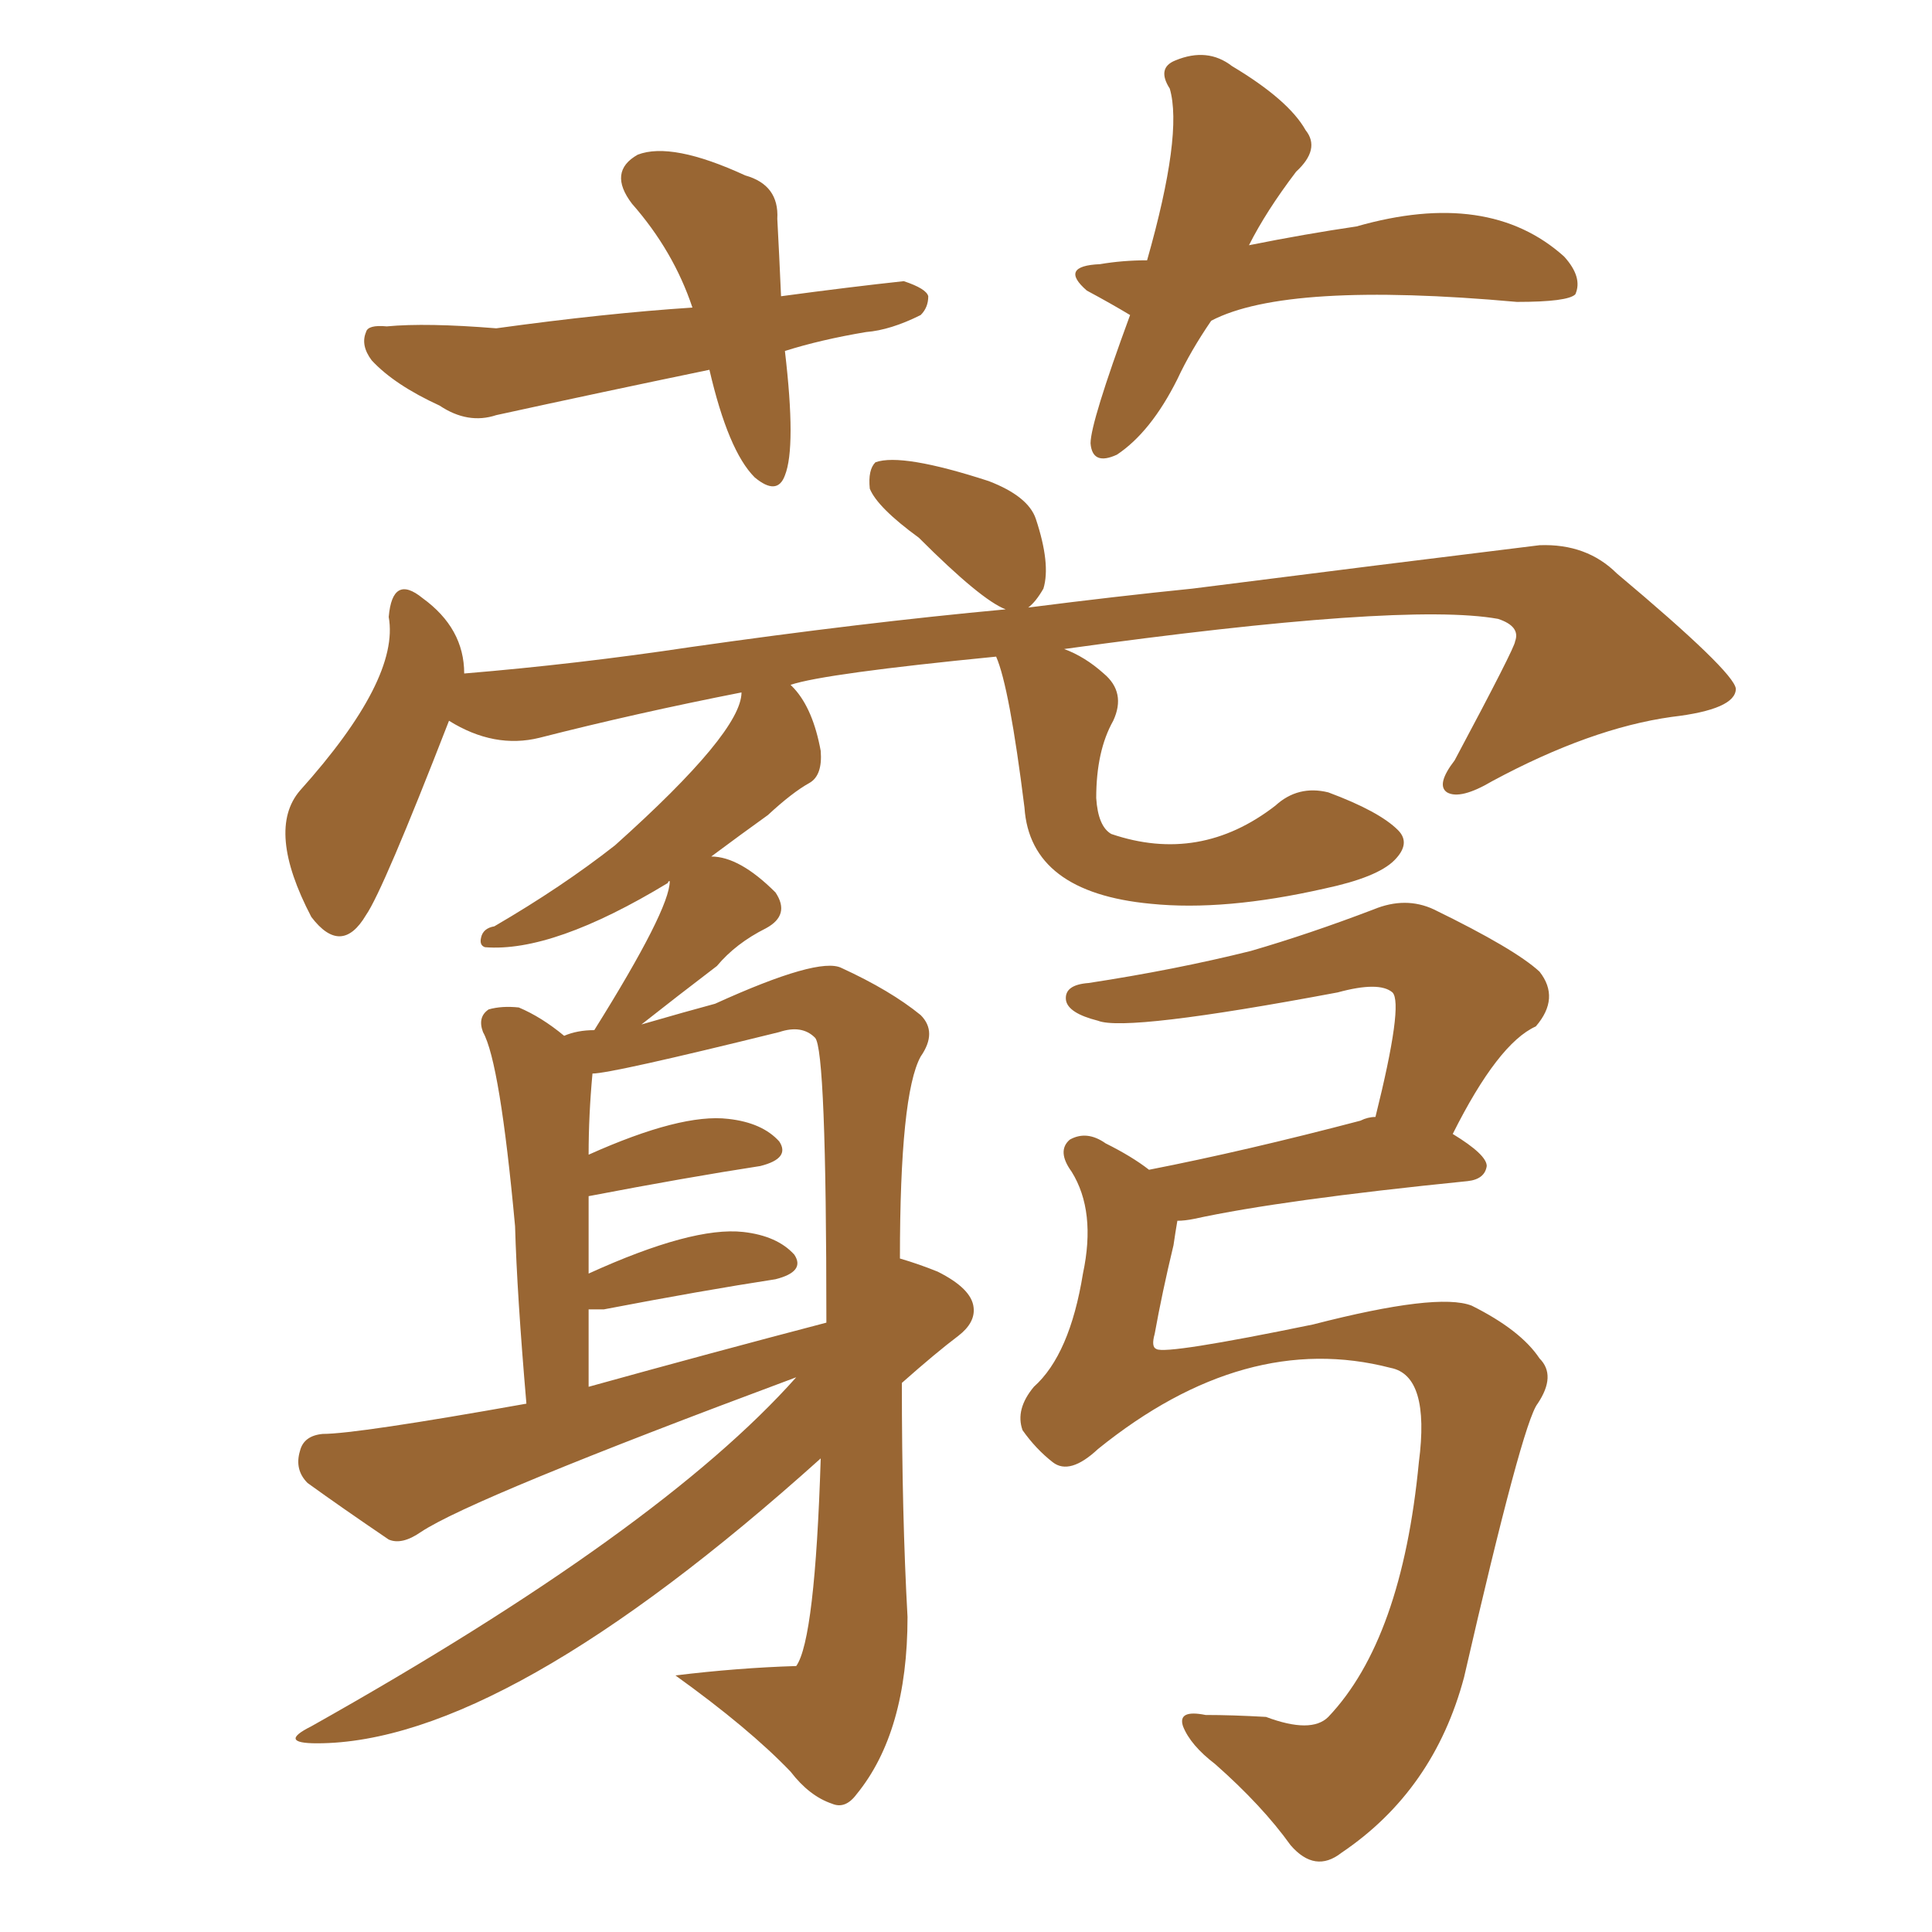 <svg xmlns="http://www.w3.org/2000/svg" xmlns:xlink="http://www.w3.org/1999/xlink" width="150" height="150"><path fill="#996633" padding="10" d="M60.94 27.25L60.94 27.25Q61.82 34.72 60.94 36.91L60.94 36.91Q60.35 38.53 58.59 37.06L58.59 37.06Q56.54 35.01 55.08 28.71L55.08 28.71Q46.58 30.47 38.53 32.23L38.53 32.23Q36.33 32.96 34.13 31.49L34.13 31.49Q30.62 29.88 28.86 27.98L28.86 27.98Q27.98 26.81 28.42 25.78L28.42 25.78Q28.56 25.20 30.03 25.34L30.03 25.34Q33.11 25.05 38.53 25.49L38.53 25.49Q47.02 24.32 53.76 23.88L53.76 23.88Q52.29 19.48 49.07 15.82L49.07 15.82Q47.17 13.33 49.51 12.01L49.51 12.01Q52.15 10.99 57.86 13.62L57.86 13.62Q60.50 14.36 60.35 16.99L60.35 16.99Q60.50 19.78 60.64 23.00L60.64 23.00Q66.06 22.27 70.17 21.83L70.17 21.83Q71.92 22.41 72.07 23.00L72.07 23.00Q72.07 23.88 71.48 24.46L71.48 24.46Q69.14 25.63 67.24 25.78L67.24 25.78Q63.72 26.37 60.94 27.25ZM94.04 24.90L94.04 24.90Q92.43 27.25 91.41 29.44L91.41 29.44Q89.36 33.54 86.72 35.30L86.72 35.30Q84.81 36.18 84.67 34.42L84.67 34.42Q84.67 32.81 87.74 24.46L87.74 24.46Q86.28 23.58 84.38 22.56L84.38 22.56Q82.18 20.65 85.40 20.51L85.40 20.51Q87.16 20.21 89.06 20.21L89.06 20.21Q91.85 10.40 90.82 6.88L90.82 6.88Q89.79 5.27 91.26 4.69L91.26 4.69Q93.75 3.66 95.65 5.13L95.65 5.13Q100.05 7.76 101.37 10.11L101.37 10.11Q102.54 11.57 100.63 13.33L100.63 13.33Q98.29 16.41 96.97 19.04L96.97 19.04Q101.37 18.16 105.32 17.58L105.32 17.58Q115.58 14.65 121.44 19.92L121.44 19.92Q122.90 21.53 122.31 22.85L122.31 22.85Q121.73 23.44 117.77 23.44L117.77 23.44Q99.90 21.83 94.04 24.90ZM61.82 106.93L61.82 106.93Q36.62 116.31 32.67 118.95L32.67 118.95Q31.20 119.97 30.18 119.53L30.18 119.53Q26.51 117.04 23.88 115.14L23.88 115.14Q22.85 114.11 23.29 112.65L23.29 112.65Q23.58 111.47 25.05 111.33L25.05 111.33Q27.69 111.33 40.87 108.98L40.87 108.98Q40.14 100.49 39.99 95.21L39.99 95.21Q38.82 82.47 37.50 80.13L37.50 80.13Q37.06 78.96 37.94 78.37L37.94 78.37Q38.96 78.08 40.28 78.22L40.28 78.22Q42.04 78.96 43.80 80.42L43.80 80.42Q44.82 79.98 46.14 79.98L46.14 79.98Q52.00 70.61 52.00 68.41L52.00 68.41Q51.86 68.41 51.86 68.55L51.86 68.55Q42.92 73.97 37.65 73.54L37.65 73.54Q37.21 73.39 37.35 72.80L37.35 72.80Q37.50 72.07 38.38 71.92L38.38 71.92Q43.65 68.85 47.75 65.63L47.75 65.63Q57.57 56.84 57.57 53.76L57.57 53.76Q49.37 55.37 41.89 57.28L41.89 57.28Q38.38 58.15 34.86 55.96L34.86 55.96Q29.74 69.14 28.42 71.04L28.42 71.04Q26.51 74.27 24.17 71.19L24.17 71.19Q20.65 64.45 23.29 61.38L23.29 61.38Q31.05 52.73 30.18 47.90L30.18 47.90Q30.47 44.53 32.81 46.44L32.81 46.44Q36.04 48.78 36.04 52.29L36.04 52.29Q44.82 51.56 53.61 50.24L53.61 50.24Q66.94 48.34 78.08 47.31L78.08 47.31Q76.17 46.58 71.34 41.75L71.34 41.75Q68.12 39.40 67.53 37.94L67.53 37.94Q67.38 36.47 67.97 35.89L67.97 35.89Q70.02 35.16 76.76 37.35L76.76 37.35Q79.83 38.53 80.42 40.28L80.42 40.28Q81.59 43.80 81.01 45.70L81.01 45.70Q80.42 46.73 79.83 47.17L79.83 47.17Q86.72 46.29 92.58 45.70L92.58 45.70Q107.52 43.80 119.53 42.33L119.53 42.33Q123.19 42.19 125.54 44.53L125.54 44.53Q134.62 52.15 134.77 53.47L134.77 53.47Q134.77 55.08 129.79 55.66L129.79 55.66Q123.49 56.54 115.87 60.64L115.87 60.64Q113.38 62.11 112.35 61.52L112.35 61.52Q111.47 60.94 112.94 59.03L112.94 59.03Q117.63 50.24 117.63 49.80L117.63 49.80Q118.07 48.63 116.31 48.05L116.31 48.05Q108.98 46.73 82.62 50.39L82.62 50.39Q84.23 50.98 85.69 52.29L85.69 52.29Q87.45 53.76 86.43 55.96L86.43 55.96Q85.11 58.30 85.11 61.96L85.11 61.96Q85.25 64.16 86.28 64.75L86.28 64.75Q93.16 67.09 99.02 62.55L99.02 62.55Q100.78 60.94 103.13 61.52L103.13 61.52Q107.08 62.99 108.54 64.45L108.54 64.45Q109.57 65.48 108.25 66.80L108.25 66.80Q106.93 68.12 102.83 68.99L102.83 68.99Q95.07 70.75 89.36 70.17L89.36 70.17Q79.98 69.29 79.54 62.70L79.54 62.70Q78.37 53.32 77.34 50.98L77.34 50.98Q64.01 52.29 61.38 53.17L61.38 53.17Q61.52 53.32 61.67 53.47L61.67 53.47Q63.13 55.08 63.72 58.30L63.72 58.30Q63.87 60.21 62.84 60.79L62.84 60.79Q61.52 61.52 59.62 63.28L59.62 63.28Q57.57 64.75 55.22 66.50L55.22 66.50Q57.42 66.50 60.21 69.29L60.21 69.29Q61.38 71.04 59.47 72.07L59.47 72.07Q57.13 73.24 55.66 75L55.66 75Q52.59 77.34 49.80 79.54L49.80 79.54Q53.32 78.52 55.52 77.93L55.52 77.93Q63.57 74.27 65.33 75.15L65.33 75.15Q69.14 76.90 71.48 78.81L71.48 78.81Q72.80 80.13 71.48 82.03L71.48 82.03Q69.87 84.96 69.87 97.71L69.87 97.71Q71.34 98.14 72.80 98.73L72.80 98.73Q75.44 100.05 75.59 101.51L75.59 101.51Q75.73 102.69 74.41 103.71L74.41 103.71Q72.66 105.03 70.02 107.37L70.02 107.37Q70.02 117.63 70.46 125.54L70.46 125.54Q70.46 134.47 66.50 139.31L66.50 139.31Q65.63 140.48 64.60 140.04L64.60 140.04Q62.84 139.45 61.38 137.55L61.38 137.55Q58.15 134.18 52.44 130.08L52.44 130.08Q57.28 129.49 61.82 129.35L61.82 129.35Q63.28 127.29 63.72 113.23L63.72 113.23Q39.11 135.35 24.61 135.35L24.61 135.35Q21.53 135.35 24.17 134.03L24.17 134.03Q51.27 118.80 61.82 106.93ZM45.70 107.67L45.70 107.67Q55.22 105.03 64.16 102.69L64.16 102.69Q64.16 81.45 63.28 80.57L63.28 80.57Q62.26 79.54 60.50 80.13L60.50 80.13Q47.46 83.35 46.00 83.35L46.00 83.35Q45.70 86.57 45.70 89.65L45.70 89.65Q52.88 86.43 56.54 86.87L56.54 86.87Q59.18 87.16 60.50 88.62L60.50 88.62Q61.38 89.94 59.03 90.53L59.03 90.53Q53.32 91.41 45.70 92.87L45.70 92.87Q45.70 95.65 45.70 98.88L45.70 98.88Q53.76 95.21 57.71 95.65L57.71 95.65Q60.35 95.95 61.67 97.41L61.67 97.41Q62.55 98.73 60.21 99.32L60.21 99.32Q54.49 100.20 46.88 101.66L46.88 101.66Q46.14 101.66 45.70 101.66L45.70 101.66Q45.70 104.44 45.70 107.67ZM89.21 90.82L89.21 90.82L89.21 90.82Q96.68 89.36 105.62 87.01L105.62 87.01Q106.20 86.72 106.79 86.72L106.79 86.72Q108.98 77.93 108.11 77.05L108.11 77.05Q107.08 76.17 103.86 77.05L103.86 77.05Q87.45 80.13 85.25 79.25L85.25 79.25Q82.91 78.66 82.76 77.64L82.76 77.64Q82.62 76.46 84.52 76.32L84.52 76.32Q91.26 75.29 97.12 73.83L97.12 73.83Q101.66 72.51 106.64 70.61L106.64 70.61Q109.13 69.58 111.33 70.61L111.33 70.61Q117.63 73.68 119.53 75.44L119.53 75.44Q121.14 77.49 119.24 79.69L119.24 79.69Q116.31 81.01 112.79 88.04L112.79 88.04Q115.43 89.65 115.43 90.53L115.43 90.53Q115.28 91.55 113.96 91.70L113.96 91.70Q99.46 93.16 92.72 94.63L92.72 94.63Q91.99 94.78 91.41 94.78L91.41 94.78Q91.26 95.65 91.11 96.68L91.11 96.68Q90.23 100.34 89.65 103.56L89.65 103.56Q89.36 104.59 89.79 104.74L89.79 104.74Q90.53 105.18 101.95 102.83L101.95 102.83Q111.62 100.34 114.26 101.37L114.26 101.37Q118.07 103.27 119.53 105.47L119.53 105.47Q120.85 106.79 119.38 108.98L119.38 108.98Q118.21 110.45 113.67 130.22L113.67 130.22Q111.33 139.01 104.15 143.85L104.15 143.85Q102.10 145.46 100.20 143.26L100.20 143.26Q98.00 140.19 94.34 136.96L94.34 136.96Q92.43 135.50 91.85 134.03L91.85 134.03Q91.41 132.71 93.60 133.15L93.60 133.15Q95.65 133.15 98.29 133.30L98.29 133.30Q101.81 134.62 103.13 133.30L103.13 133.30Q108.84 127.29 110.16 113.53L110.16 113.53Q111.04 106.79 107.96 106.20L107.96 106.20Q96.68 103.27 85.25 112.50L85.25 112.50Q83.06 114.55 81.74 113.53L81.74 113.53Q80.42 112.50 79.39 111.04L79.39 111.04Q78.81 109.42 80.27 107.67L80.27 107.67Q83.06 105.18 84.08 98.88L84.08 98.88Q85.11 94.04 83.20 90.97L83.20 90.97Q82.03 89.36 83.06 88.48L83.06 88.48Q84.38 87.74 85.84 88.77L85.84 88.77Q87.89 89.79 89.21 90.82Z"/></svg>